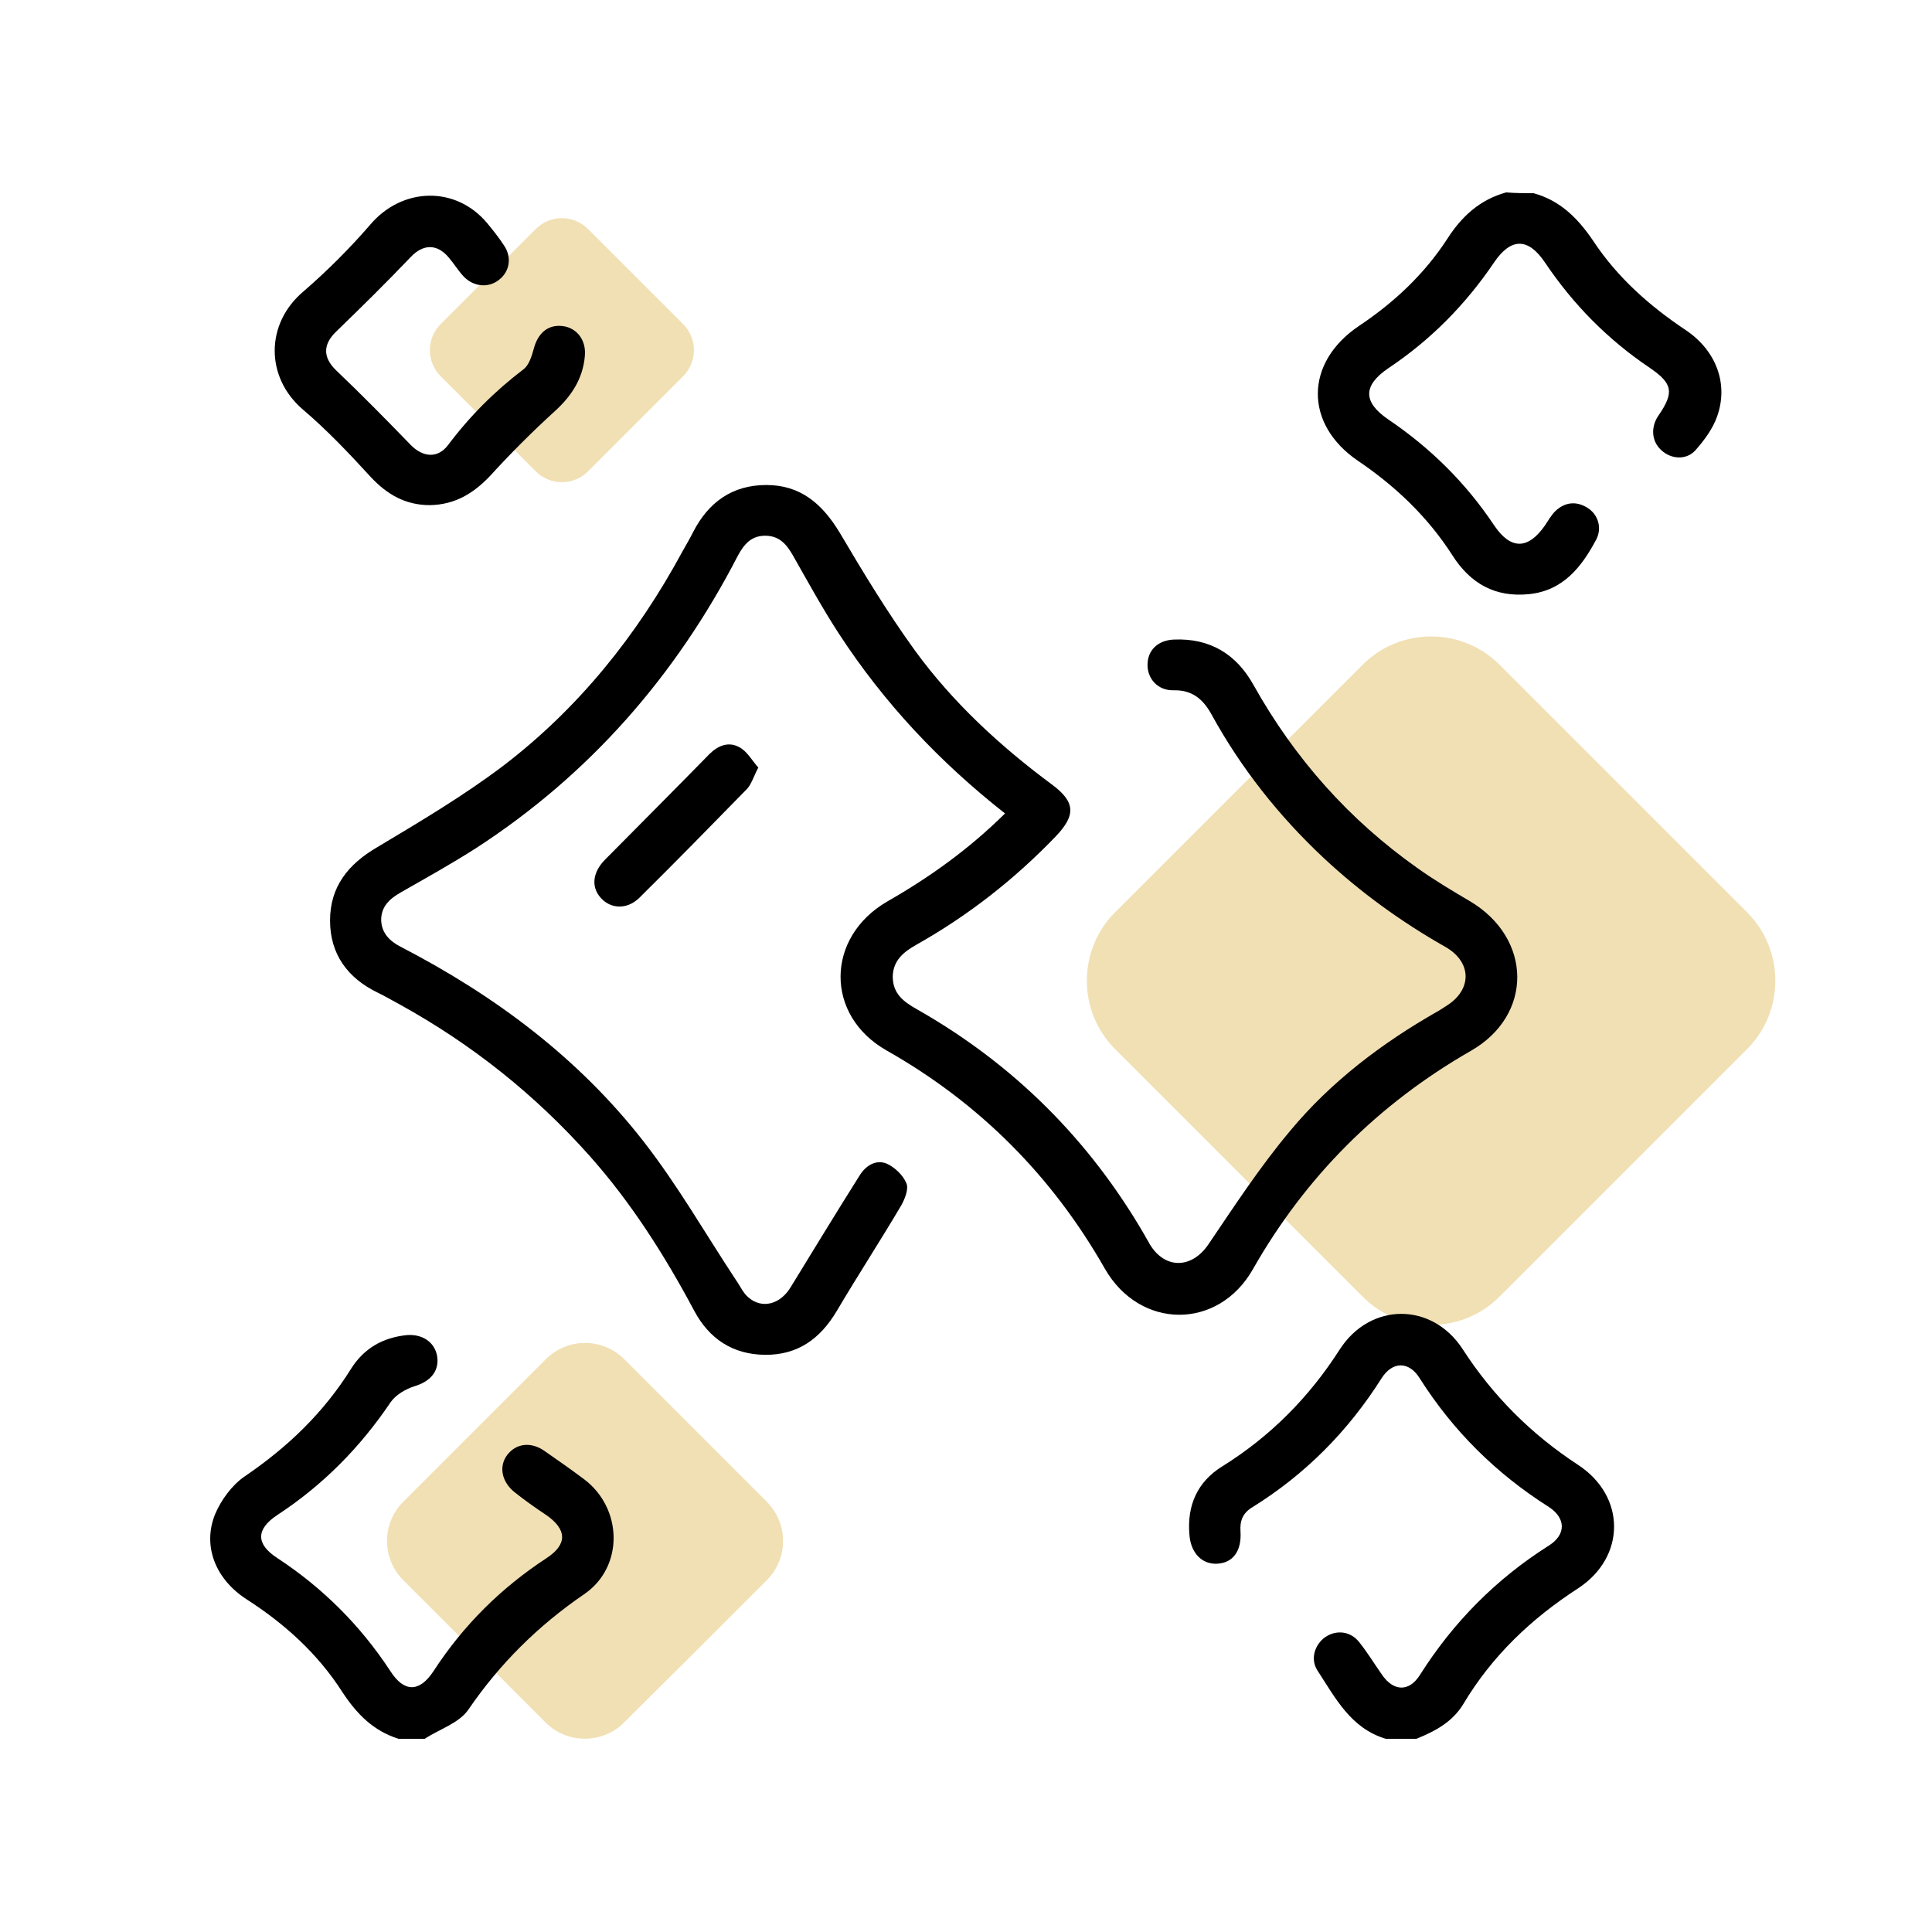 <?xml version="1.0" encoding="utf-8"?>
<!-- Generator: Adobe Illustrator 24.0.2, SVG Export Plug-In . SVG Version: 6.00 Build 0)  -->
<svg version="1.1" id="Слой_1" xmlns="http://www.w3.org/2000/svg" xmlns:xlink="http://www.w3.org/1999/xlink" x="0px" y="0px"
	 viewBox="0 0 480 480" style="enable-background:new 0 0 480 480;" xml:space="preserve">
<style type="text/css">
	.st0{opacity:0.4;fill:#DDB245;}
</style>
<path class="st0" d="M338.6,322.2l-61.6-61.6c-9.3-9.3-9.3-24.6,0-33.9l61.6-61.6c9.3-9.3,24.6-9.3,33.9,0l61.6,61.6
	c9.3,9.3,9.3,24.6,0,33.9l-30.9,30.9l-30.7,30.7C363.2,331.5,347.9,331.5,338.6,322.2z"/>
<path class="st0" d="M135.6,428l-35.4-35.4c-5.4-5.4-5.4-14.1,0-19.5l35.4-35.4c5.4-5.4,14.1-5.4,19.5,0l35.4,35.4
	c5.4,5.4,5.4,14.1,0,19.5l-17.7,17.7L155,428C149.7,433.3,140.9,433.3,135.6,428z"/>
<path class="st0" d="M133.1,117.1l-23.6-23.6c-3.6-3.6-3.6-9.4,0-13l23.6-23.6c3.6-3.6,9.4-3.6,13,0l23.6,23.6c3.6,3.6,3.6,9.4,0,13
	l-11.8,11.8l-11.8,11.8C142.5,120.7,136.7,120.7,133.1,117.1z"/>
<g>
	<path d="M344.3,432c-8.7-2.6-12.5-10.1-17-17c-1.8-2.8-0.7-6.4,2-8.3c2.7-1.8,6.2-1.5,8.4,1.3c2,2.5,3.7,5.3,5.6,8
		c2.9,4.3,6.8,4.4,9.5,0.1c8.3-13.1,18.9-23.8,32-32.1c4.3-2.7,4.3-6.8,0-9.6c-13.1-8.3-23.8-18.9-32.1-32c-2.7-4.3-6.8-4.2-9.5,0.1
		c-8.3,13.1-18.9,23.8-32.1,32c-2.3,1.4-3.1,3.3-2.9,6c0.3,4.9-1.9,7.8-5.8,8c-3.8,0.2-6.6-2.7-6.9-7.3c-0.6-7.2,2-13.1,8.2-16.9
		c12-7.5,21.6-17.2,29.2-29.1c7.6-11.7,22.9-11.7,30.5,0c7.5,11.6,17,21.1,28.6,28.7c12,7.8,12,22.9,0.1,30.7
		c-11.6,7.5-21.4,16.8-28.5,28.7c-2.7,4.5-7,6.8-11.7,8.7C349.3,432,346.8,432,344.3,432z"/>
	<path d="M381,48c6.6,1.8,11,6.2,14.8,11.8c6,9.1,14,16.2,23,22.2c7.6,5.1,10.7,13.4,7.8,21.5c-1.1,3.1-3.2,5.9-5.4,8.4
		c-2.3,2.5-6.1,2.2-8.5-0.1c-2.4-2.2-2.6-5.7-0.7-8.5c4-5.8,3.6-8-2.1-11.9c-10.4-7-19-15.7-26-26.1c-4.2-6.3-8.5-6.3-12.7-0.1
		c-7.1,10.5-15.8,19.3-26.3,26.3c-6.3,4.3-6.3,8.4,0,12.7c10.5,7.1,19.3,15.8,26.3,26.3c4.1,6.1,8.4,6.1,12.6,0.1
		c0.8-1.2,1.6-2.6,2.6-3.6c2.3-2.2,5.1-2.6,7.9-0.9c2.7,1.6,3.8,5,2.3,7.9c-3.6,6.8-8.2,12.7-16.6,13.6c-8.5,0.9-14.7-2.6-19.2-9.7
		c-6.1-9.5-14.1-17.1-23.4-23.4c-13.4-9.1-13.3-24.4,0.2-33.5c8.7-5.8,16.3-12.9,22-21.7c3.6-5.6,8.1-9.7,14.6-11.5
		C376.5,48,378.8,48,381,48z"/>
	<path d="M99,432c-6.3-2-10.4-6.2-14-11.7c-6.1-9.5-14.3-16.9-23.8-23c-7.7-5-10.9-13.2-7.8-21c1.5-3.6,4.2-7.3,7.4-9.5
		c10.6-7.2,19.6-15.8,26.4-26.7c3.2-5.1,7.9-7.8,13.9-8.4c3.9-0.3,6.9,1.8,7.5,5.2c0.6,3.7-1.6,6.3-5.6,7.5
		c-2.2,0.7-4.6,2.1-5.9,3.9c-7.6,11.3-16.9,20.7-28.2,28.1c-5.3,3.5-5.4,7.2,0,10.7c11.3,7.4,20.7,16.8,28.1,28.1
		c3.4,5.3,7.2,5.3,10.7,0c7.4-11.4,16.8-20.7,28.1-28.1c5.2-3.4,5.1-7.1-0.1-10.7c-2.7-1.8-5.4-3.7-7.9-5.7
		c-3.2-2.6-3.9-6.4-1.8-9.2c2.2-2.9,5.9-3.4,9.3-1c3.3,2.3,6.6,4.6,9.8,7c9.6,7.2,10,21.8,0,28.6c-11.4,7.8-20.9,17.2-28.7,28.6
		c-2.3,3.4-7.2,4.9-10.9,7.3C103.5,432,101.2,432,99,432z"/>
	<path d="M249.7,202.1c-16.3-12.8-30.1-27.5-41.3-44.7c-4.1-6.3-7.7-12.9-11.4-19.4c-1.6-2.8-3.4-4.9-6.9-4.9c-3.5,0-5.3,2.2-6.8,5
		c-15.4,29.8-36.8,54.3-65,72.6c-6.1,3.9-12.4,7.4-18.7,11c-2.8,1.6-4.9,3.5-4.9,6.9c0.1,3.2,2.1,5.2,4.8,6.6
		c23.4,12.1,44.2,27.6,60.4,48.4c8.5,10.9,15.4,23,23,34.5c1,1.4,1.7,3.1,3,4.2c3.4,3,8,1.8,10.6-2.6c5.7-9.3,11.3-18.5,17.1-27.7
		c1.5-2.4,4-4,6.7-2.9c2,0.9,4.1,2.9,4.9,4.9c0.6,1.4-0.4,3.9-1.3,5.5c-5.2,8.8-10.8,17.4-16,26.2c-4.1,6.9-9.7,11-17.9,10.9
		c-8-0.1-13.8-4-17.5-10.9c-7.3-13.7-15.6-26.8-25.9-38.4c-13.6-15.3-29.3-27.8-47.2-37.7c-1.9-1-3.7-2.1-5.6-3
		C86.4,243,82,237.1,82,228.7c0-8.4,4.5-14,11.7-18.2c10.7-6.4,21.5-12.8,31.4-20.3c18.7-14.3,33.2-32.4,44.4-53.1
		c0.9-1.6,1.9-3.3,2.7-4.9c3.8-7.4,9.7-11.7,18.2-11.7c8.5,0,13.9,4.7,18.2,11.8c5.9,10,11.9,19.9,18.7,29.3
		c9.4,12.9,21.1,23.7,33.9,33.2c6,4.4,6.2,7.7,1,13.1c-10.2,10.6-21.7,19.6-34.5,26.8c-3.2,1.8-5.8,3.9-5.9,7.9
		c0,4.3,2.7,6.3,6.1,8.2c23.9,13.6,42.7,32.3,56.5,56.1c0.4,0.8,0.9,1.5,1.3,2.3c3.8,6.2,10.4,6,14.5,0c6.5-9.6,12.9-19.4,20.3-28.2
		c10.2-12.3,22.9-21.9,36.8-29.8c0.7-0.4,1.3-0.8,1.9-1.2c6.6-4,6.6-11-0.2-14.8c-10.9-6.2-21-13.5-30.2-22.1
		c-11.1-10.4-20.5-22.3-27.8-35.6c-2.1-3.8-4.8-6.1-9.4-6c-3.9,0.1-6.5-2.8-6.5-6.3c0-3.6,2.5-6.1,6.5-6.3c9-0.4,15.6,3.6,19.9,11.4
		c10.2,18.2,23.7,33.4,40.7,45.4c4.2,3,8.6,5.6,13,8.2c15.5,9.2,15.8,28.3,0.2,37.2c-23,13.2-41,31.2-54.1,54.2
		c-8.6,15.2-28.1,15.1-36.8-0.1c-13.1-23-31.1-41.1-54.2-54.2c-15.4-8.7-15.2-28.1,0.1-37C230.9,218,240.7,211,249.7,202.1z"/>
	<path d="M106.8,125.5c-6,0-10.6-2.6-14.7-7c-5.4-5.9-10.9-11.7-16.9-16.8c-9.3-8-9.3-21.3,0.2-29.3c5.9-5.1,11.5-10.7,16.6-16.6
		c7.9-9.3,21.2-9.7,29-0.4c1.5,1.8,3,3.7,4.3,5.7c1.9,2.9,1.3,6.4-1.3,8.4c-2.6,2.1-6.3,1.8-8.8-0.8c-1.4-1.5-2.4-3.2-3.7-4.7
		c-2.9-3.5-6.4-3.4-9.5-0.1c-6,6.3-12.2,12.4-18.5,18.5c-3.3,3.2-3.3,6.4,0,9.6c6.3,6,12.4,12.2,18.5,18.5c3,3.1,6.7,3.5,9.3,0.1
		c5.4-7.2,11.6-13.4,18.7-18.8c1.4-1,2.1-3.3,2.6-5.1c1-3.9,3.5-6.1,7.1-5.7c3.6,0.4,6,3.5,5.6,7.5c-0.5,5.6-3.3,9.9-7.5,13.7
		c-5.6,5.1-11,10.5-16.1,16.1C117.6,122.6,113,125.4,106.8,125.5z"/>
	<path d="M188.4,190.7c-1.2,2.3-1.7,4.1-2.8,5.3c-8.9,9.1-17.8,18.2-26.8,27.1c-3.1,3-7.2,2.7-9.6-0.1c-2.4-2.7-1.9-6.3,1-9.3
		c8.7-8.8,17.4-17.5,26-26.3c2.2-2.2,4.8-3.2,7.4-1.8C185.6,186.6,186.8,188.9,188.4,190.7z"/>
</g>
</svg>
